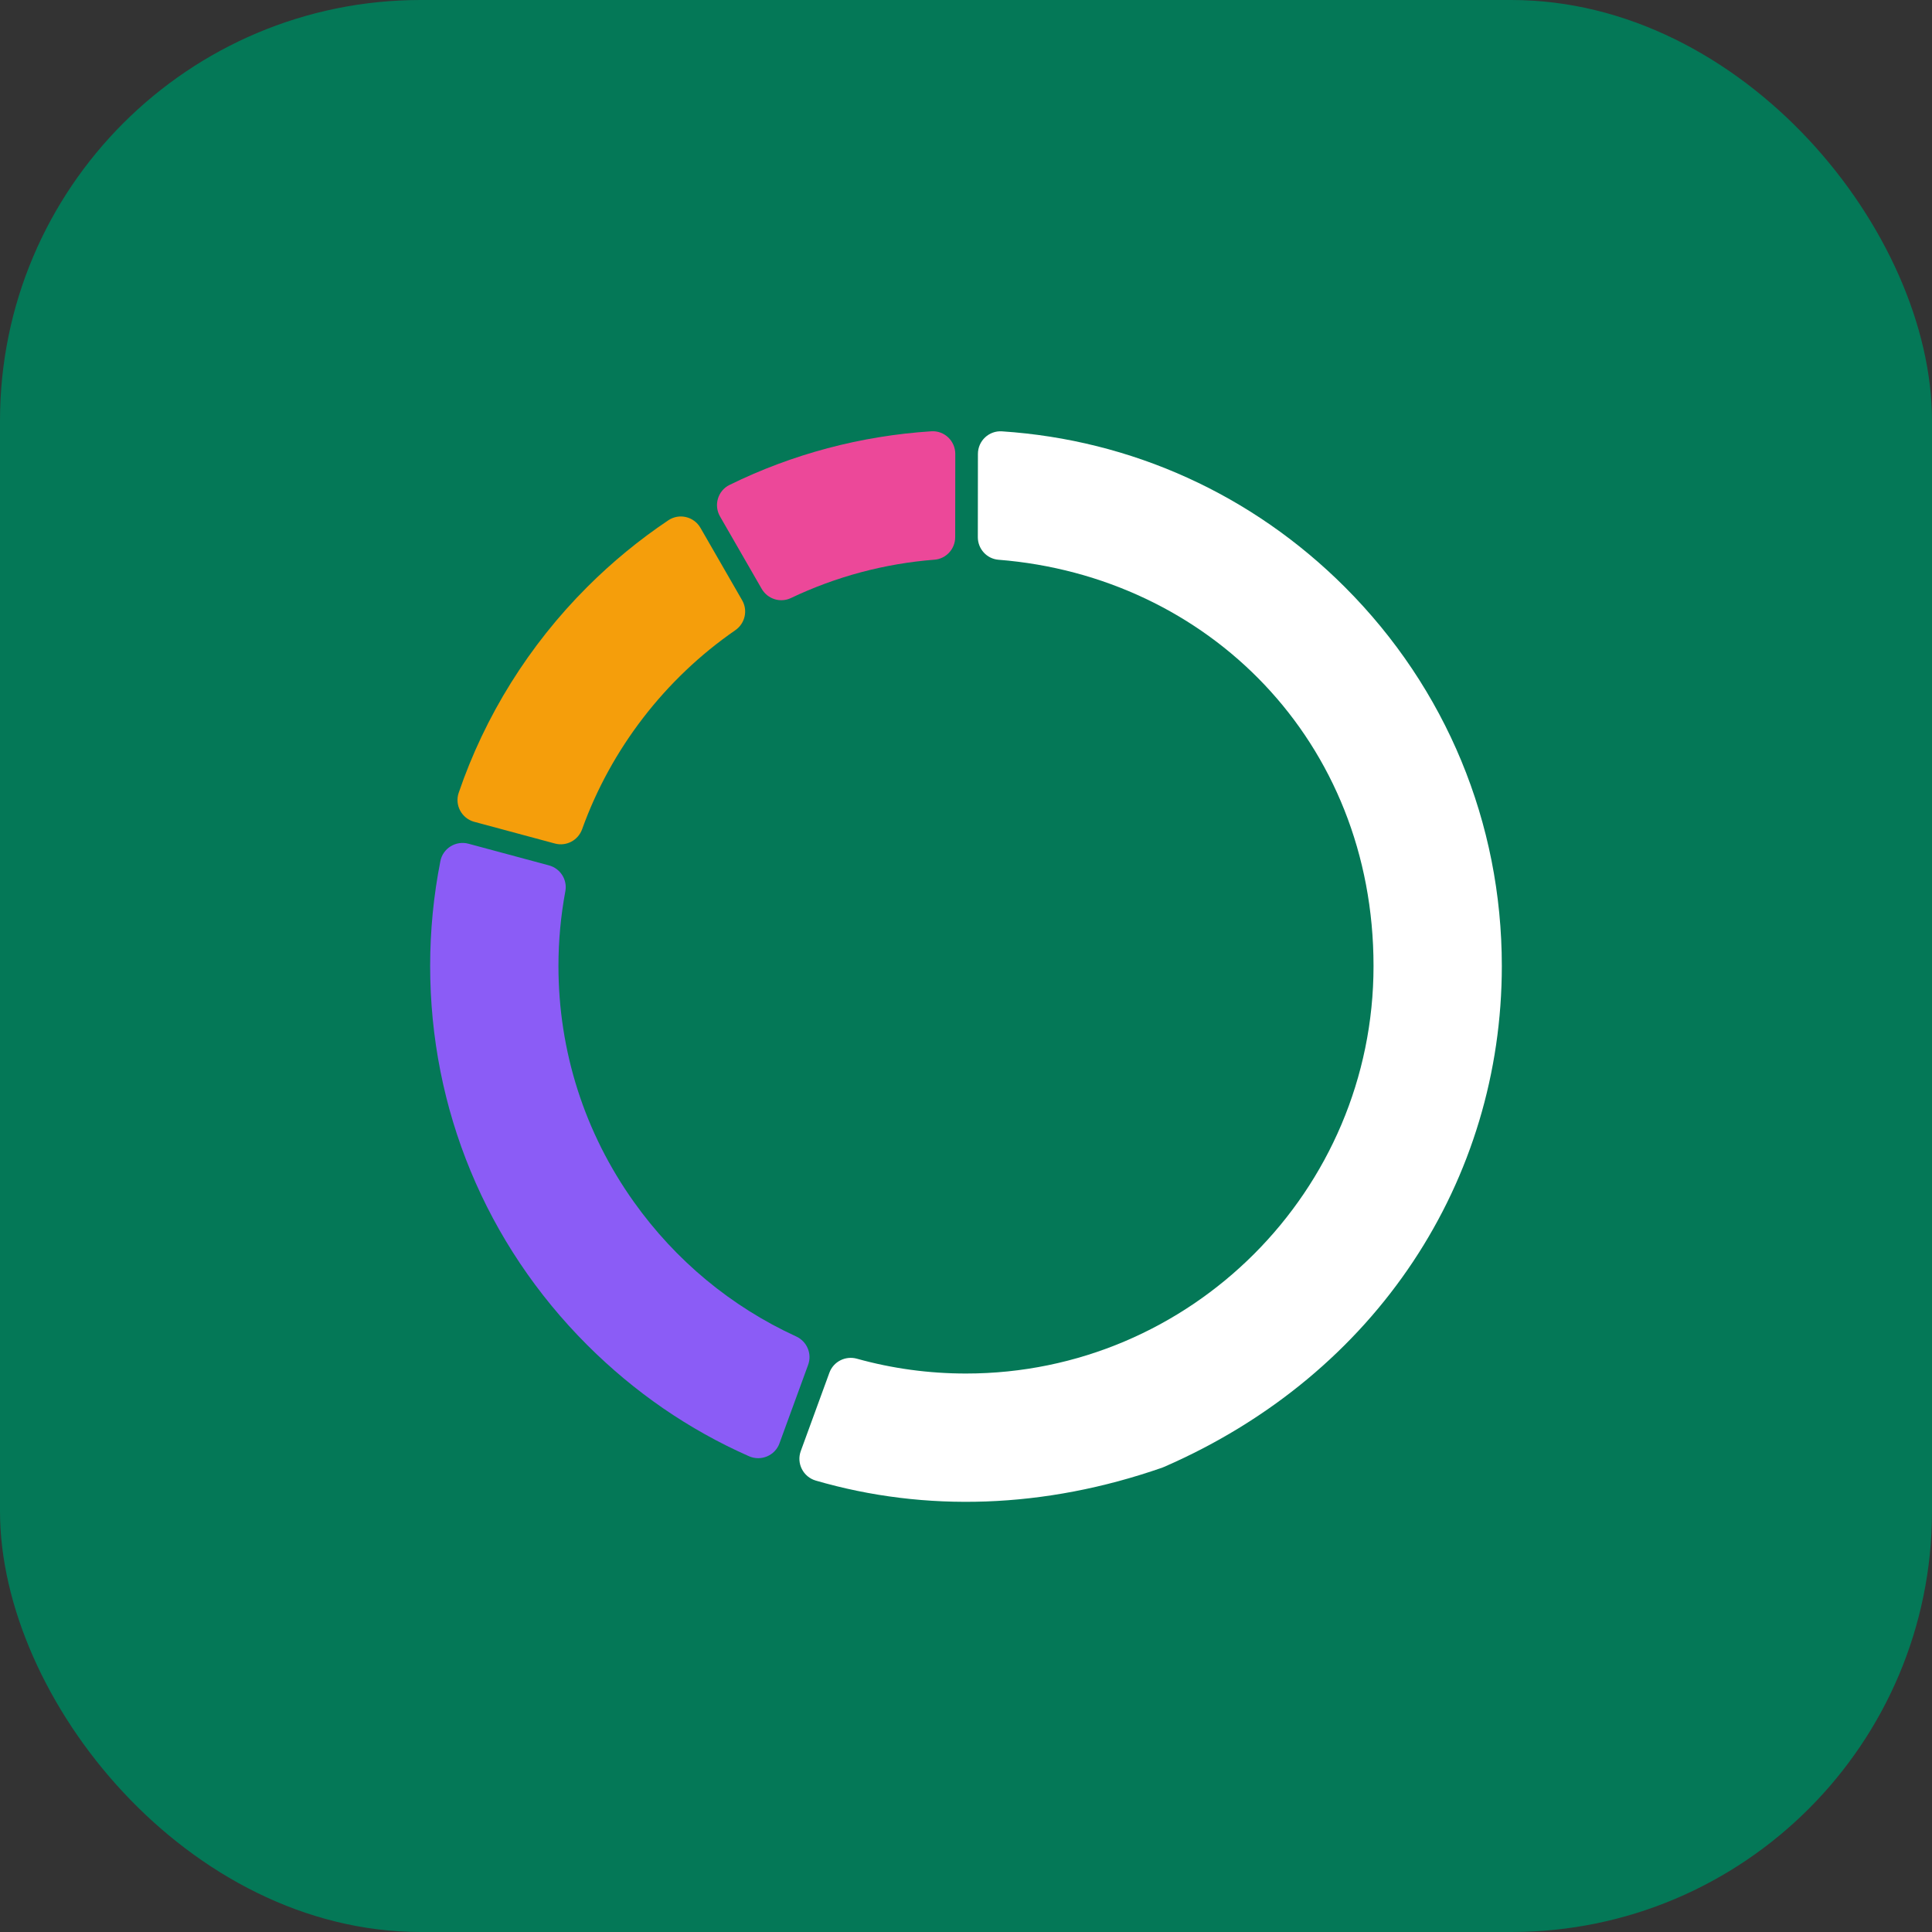 <?xml version="1.0" encoding="UTF-8"?>
<svg xmlns="http://www.w3.org/2000/svg" viewBox="0 0 1024 1024">
  <rect x="0" y="0" width="1024" height="1024" fill="#333333" stroke="none"/>
  <defs>
    <style>
      .cls-1 {
        fill: #ec4899;
      }

      .cls-2 {
        fill: #fff;
      }

      .cls-3 {
        fill: #047857;
      }

      .cls-4 {
        fill: #f59e0b;
      }

      .cls-5 {
        fill: #8b5cf6;
      }
    </style>
  </defs>
  <g id="BG">
    <rect class="cls-3" width="1024" height="1024" rx="223" ry="223"/>
  </g>
  <g id="Largest_segment" data-name="Largest segment">
    <path class="cls-2" d="M616.13,777.84c-62.51,21.82-125.61,23.8-183.72,6.91-6.69-1.94-10.37-9.12-7.98-15.66l15.17-41.53c2.16-5.91,8.51-9.1,14.57-7.42,18.75,5.22,38.14,7.86,57.83,7.86,119.1,0,216-96.9,216-216s-87.71-206.51-198.77-215.32c-6.21-.49-10.97-5.74-10.96-11.97l.05-44.12c0-6.91,5.84-12.42,12.74-11.97,68.69,4.52,132.65,33.44,181.76,82.55,53.64,53.64,83.18,124.96,83.18,200.82,0,113.09-65.65,216.08-178.92,265.46-.31.14-.63.26-.96.38Z"/>
  </g>
  <g id="Segment_2" data-name="Segment 2">
    <path class="cls-5" d="M413.15,764.99c-2.39,6.55-9.82,9.65-16.2,6.83-31.87-14.09-60.65-33.88-85.78-59-53.64-53.64-83.18-124.96-83.18-200.82,0-18.74,1.82-37.38,5.43-55.63,1.34-6.78,8.2-10.97,14.88-9.18l42.66,11.48c6.01,1.62,9.83,7.57,8.69,13.69-2.43,13.04-3.66,26.31-3.66,39.63,0,45.07,13.8,88.29,39.92,124.98,22.2,31.19,51.73,55.62,86.08,71.38,5.71,2.62,8.5,9.15,6.34,15.05l-15.19,41.58Z"/>
  </g>
  <g id="Segment_3" data-name="Segment 3">
    <path class="cls-4" d="M251.38,435.59c-6.67-1.8-10.5-8.86-8.26-15.4,13.91-40.76,37.21-78.16,68.06-109.02,13.22-13.22,27.65-25.09,43.07-35.42,5.74-3.85,13.56-1.97,17.01,4.03l22.09,38.37c3.13,5.43,1.52,12.33-3.64,15.89-37.27,25.75-65.92,62.98-81.17,105.45-2.12,5.91-8.37,9.23-14.43,7.6l-42.73-11.5Z"/>
  </g>
  <g id="Segment_4" data-name="Segment 4">
    <path class="cls-1" d="M386.65,257.03c33.26-16.36,69.67-26.04,106.98-28.44,6.89-.44,12.7,5.09,12.69,12l-.05,44.12c0,6.22-4.77,11.46-10.97,11.94-26.41,2.05-52.24,8.96-76.1,20.33-5.62,2.68-12.37.52-15.48-4.88l-22.09-38.36c-3.44-5.98-1.17-13.67,5.02-16.72Z"/>
  </g>
</svg>